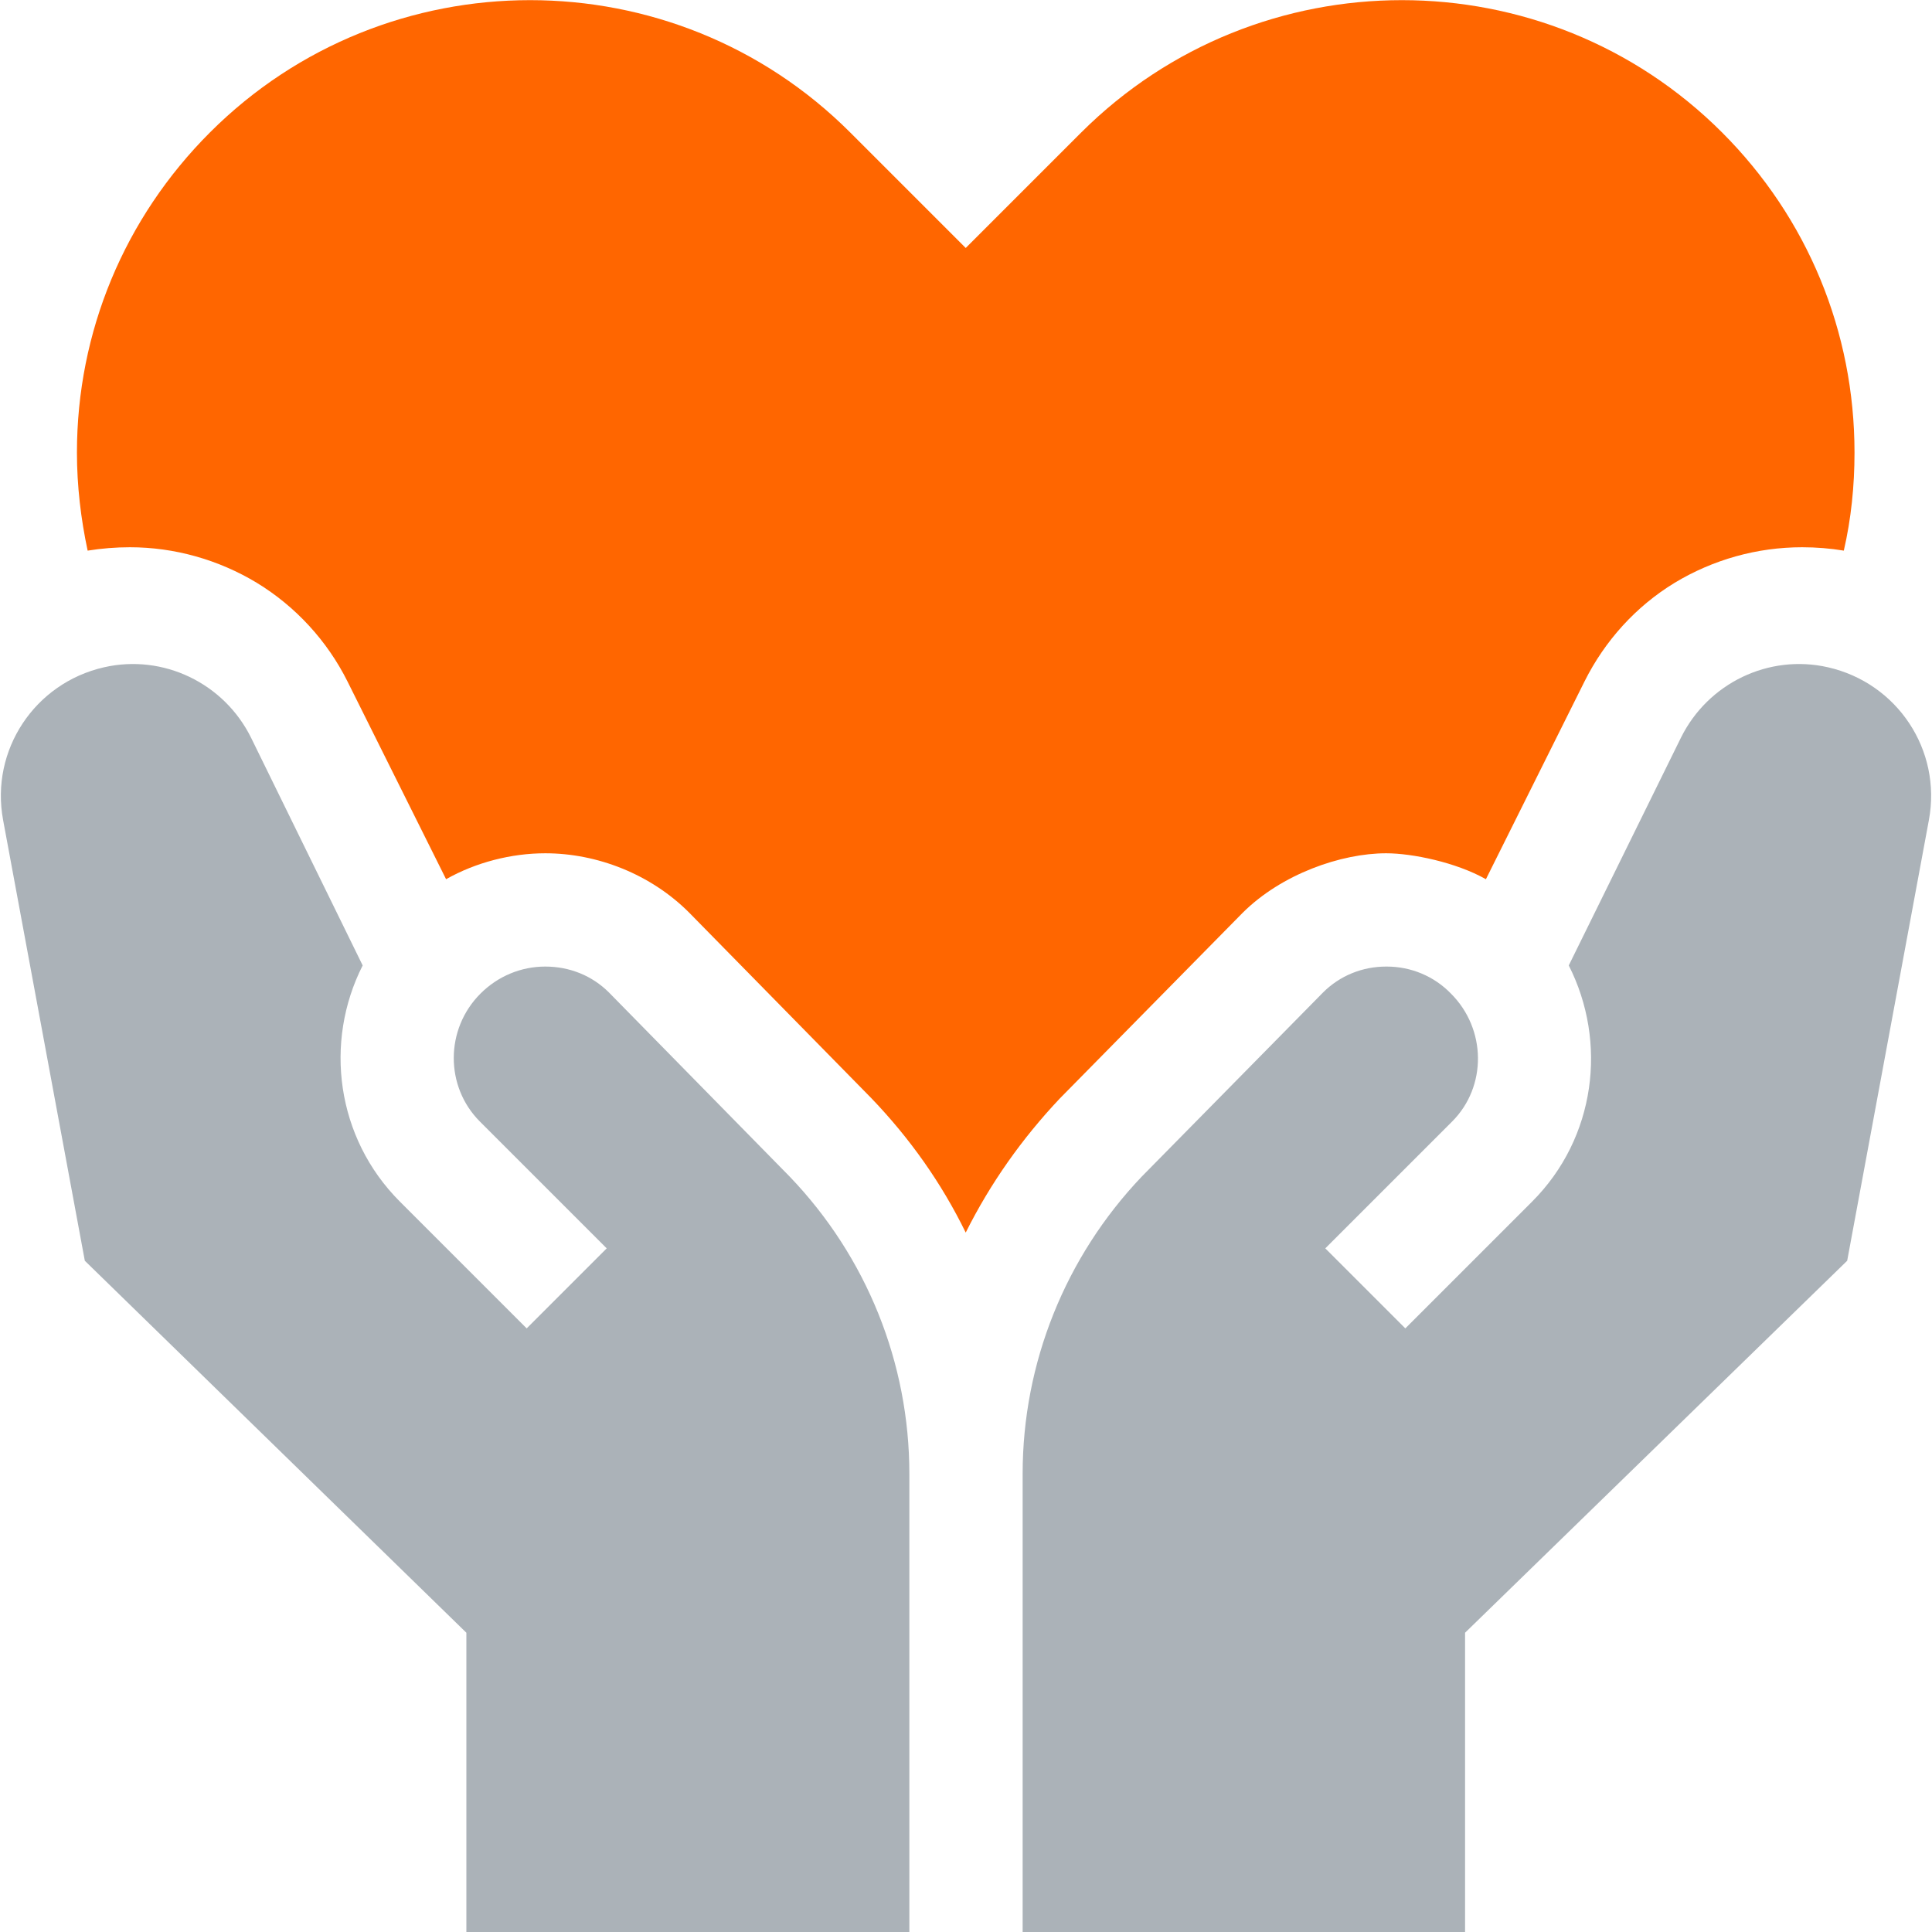 <?xml version="1.0" encoding="UTF-8"?>
<!DOCTYPE svg PUBLIC "-//W3C//DTD SVG 1.1//EN" "http://www.w3.org/Graphics/SVG/1.1/DTD/svg11.dtd">
<!-- Creator: CorelDRAW 2019 (64-Bit) -->
<svg xmlns="http://www.w3.org/2000/svg" xml:space="preserve" width="220px" height="220px" version="1.1" style="shape-rendering:geometricPrecision; text-rendering:geometricPrecision; image-rendering:optimizeQuality; fill-rule:evenodd; clip-rule:evenodd"
viewBox="0 0 34.25 34.28"
 xmlns:xlink="http://www.w3.org/1999/xlink">
 <defs>
  <style type="text/css">
   <![CDATA[
    .fil1 {fill:#ABB2B8}
    .fil0 {fill:#FF6600}
   ]]>
  </style>
 </defs>
 <g id="Layer_x0020_1">
  <g id="_2408805645888">
   <path class="fil0" d="M4.54 10.34c0.69,0.42 1.25,1.03 1.61,1.75l1.75 3.51c0.53,-0.3 1.16,-0.46 1.76,-0.46 0.92,0 1.87,0.37 2.55,1.05l3.24 3.3c0.68,0.71 1.24,1.5 1.67,2.38 0.44,-0.88 1,-1.67 1.67,-2.38l3.24 -3.29c0.69,-0.69 1.75,-1.06 2.55,-1.06 0.46,0 1.24,0.16 1.77,0.46l1.75 -3.51c0.36,-0.72 0.91,-1.33 1.6,-1.75 0.68,-0.41 1.46,-0.63 2.26,-0.63l0 0c0.25,0 0.5,0.02 0.74,0.06 0.13,-0.56 0.19,-1.15 0.19,-1.74 0,-2.14 -0.83,-4.16 -2.35,-5.68 -3.13,-3.13 -8.23,-3.13 -11.37,0l-2.05 2.05 -2.05 -2.05c-3.13,-3.13 -8.23,-3.13 -11.36,0 -1.52,1.52 -2.36,3.54 -2.36,5.68 0,0.59 0.07,1.18 0.19,1.74 0.25,-0.04 0.5,-0.06 0.75,-0.06 0.79,0 1.57,0.22 2.25,0.63l0 0z"/>
   <path class="fil1" d="M14 20.88l-3.21 -3.27c-0.3,-0.3 -0.7,-0.46 -1.13,-0.46 0,0 0,0 0,0 -0.43,0 -0.84,0.17 -1.15,0.48 -0.63,0.63 -0.63,1.65 -0.01,2.27l2.25 2.25 -1.42 1.42 -2.25 -2.25c-1.13,-1.13 -1.35,-2.83 -0.66,-4.19l-1.98 -4.04c-0.48,-0.97 -1.56,-1.49 -2.61,-1.25 -1.23,0.28 -2.02,1.47 -1.79,2.71l1.45 7.82 6.77 6.6 0 5.31 7.86 0 0 -8.13c0,0 0,0 0,0 0,-1.97 -0.76,-3.85 -2.12,-5.27l0 0z"/>
   <path class="fil1" d="M20.24 20.88l3.22 -3.27c0.3,-0.3 0.7,-0.46 1.12,-0.46l0.01 0c0.43,0 0.84,0.17 1.14,0.48 0.63,0.63 0.64,1.65 0.02,2.27l-2.25 2.25 1.42 1.42 2.25 -2.25c1.13,-1.13 1.34,-2.83 0.65,-4.19l1.99 -4.04c0.48,-0.97 1.56,-1.49 2.61,-1.25 1.23,0.28 2.02,1.47 1.79,2.71l-1.45 7.82 -6.78 6.6 0 5.31 -7.85 0 0 -8.13c0,0 0,0 0,0 0,-1.97 0.76,-3.85 2.11,-5.27z"/>
  </g>
 </g>
</svg>
